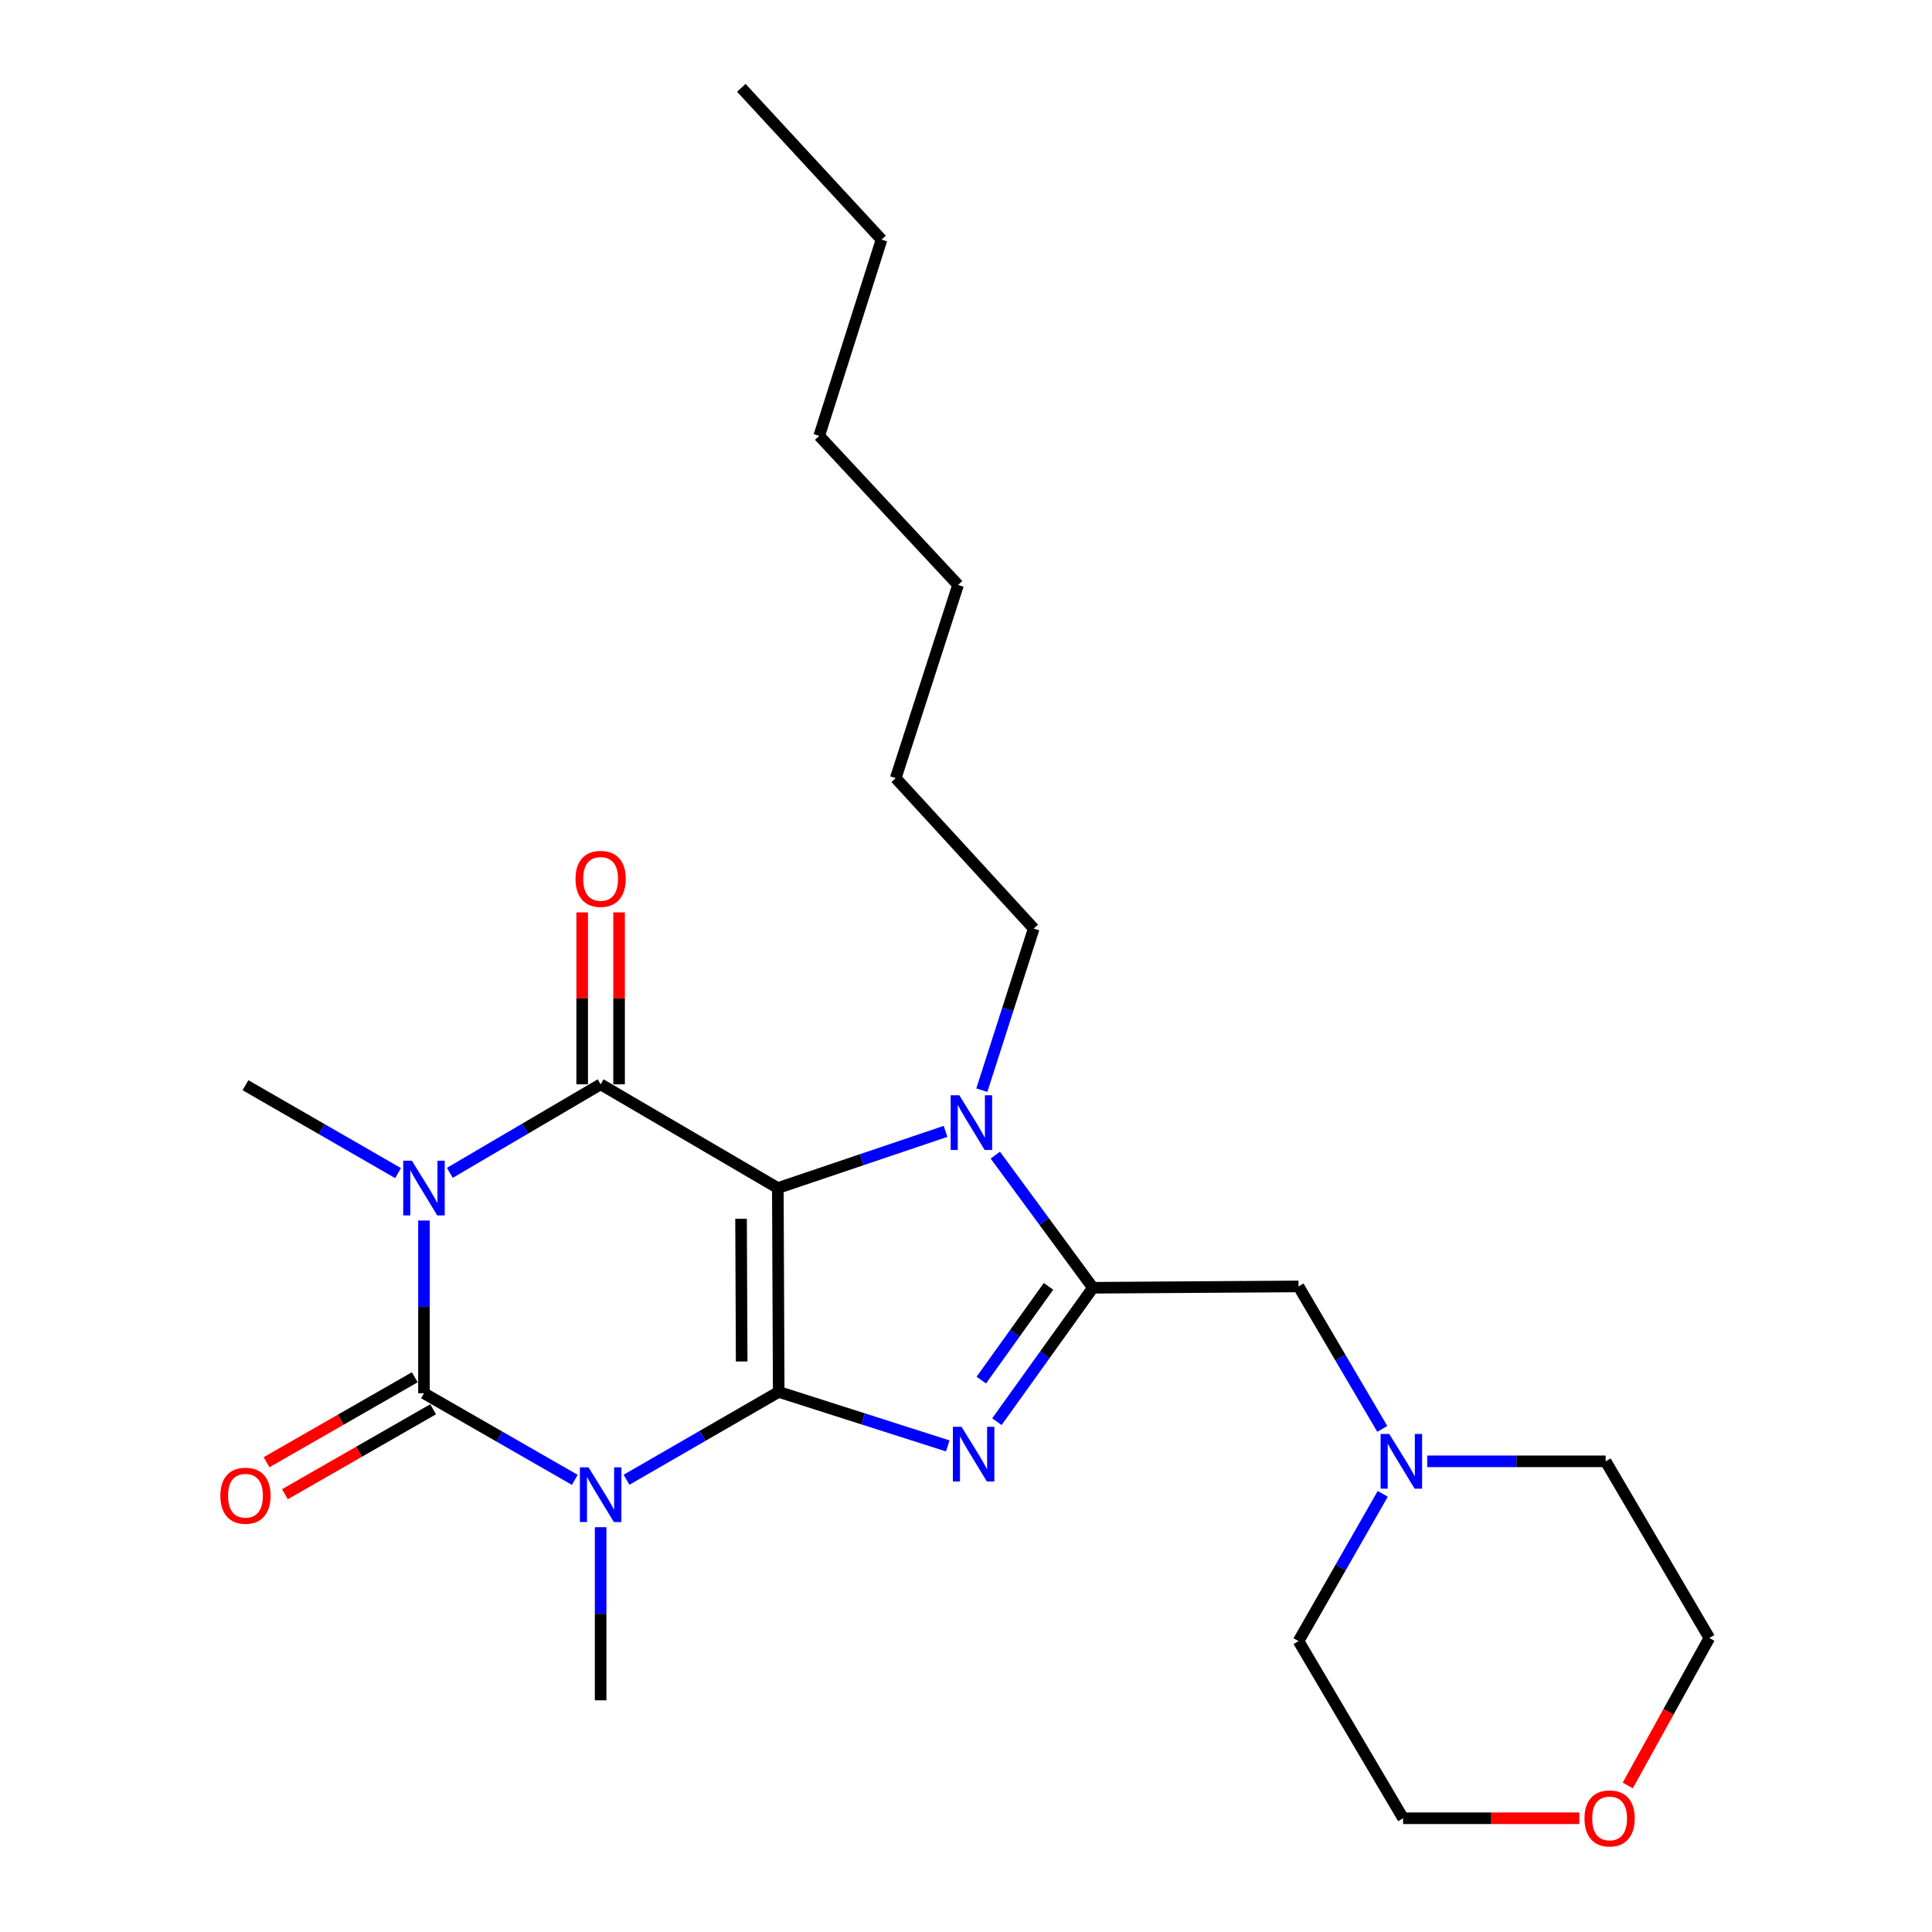 <?xml version='1.0' encoding='iso-8859-1'?>
<svg version='1.1' baseProfile='full'
              xmlns='http://www.w3.org/2000/svg'
                      xmlns:rdkit='http://www.rdkit.org/xml'
                      xmlns:xlink='http://www.w3.org/1999/xlink'
                  xml:space='preserve'
width='1000px' height='1000px' viewBox='0 0 1000 1000'>
<!-- END OF HEADER -->
<rect style='opacity:1.0;fill:#FFFFFF;stroke:none' width='1000' height='1000' x='0' y='0'> </rect>
<path class='bond-0' d='M 403.059,720.448 L 402.602,614.924' style='fill:none;fill-rule:evenodd;stroke:#000000;stroke-width:6px;stroke-linecap:butt;stroke-linejoin:miter;stroke-opacity:1' />
<path class='bond-0' d='M 383.889,704.702 L 383.57,630.836' style='fill:none;fill-rule:evenodd;stroke:#000000;stroke-width:6px;stroke-linecap:butt;stroke-linejoin:miter;stroke-opacity:1' />
<path class='bond-1' d='M 403.059,720.448 L 363.672,743.184' style='fill:none;fill-rule:evenodd;stroke:#000000;stroke-width:6px;stroke-linecap:butt;stroke-linejoin:miter;stroke-opacity:1' />
<path class='bond-1' d='M 363.672,743.184 L 324.285,765.92' style='fill:none;fill-rule:evenodd;stroke:#0000FF;stroke-width:6px;stroke-linecap:butt;stroke-linejoin:miter;stroke-opacity:1' />
<path class='bond-5' d='M 403.059,720.448 L 446.808,734.423' style='fill:none;fill-rule:evenodd;stroke:#000000;stroke-width:6px;stroke-linecap:butt;stroke-linejoin:miter;stroke-opacity:1' />
<path class='bond-5' d='M 446.808,734.423 L 490.557,748.399' style='fill:none;fill-rule:evenodd;stroke:#0000FF;stroke-width:6px;stroke-linecap:butt;stroke-linejoin:miter;stroke-opacity:1' />
<path class='bond-4' d='M 402.602,614.924 L 310.885,561.239' style='fill:none;fill-rule:evenodd;stroke:#000000;stroke-width:6px;stroke-linecap:butt;stroke-linejoin:miter;stroke-opacity:1' />
<path class='bond-7' d='M 402.602,614.924 L 446.008,600.26' style='fill:none;fill-rule:evenodd;stroke:#000000;stroke-width:6px;stroke-linecap:butt;stroke-linejoin:miter;stroke-opacity:1' />
<path class='bond-7' d='M 446.008,600.26 L 489.415,585.595' style='fill:none;fill-rule:evenodd;stroke:#0000FF;stroke-width:6px;stroke-linecap:butt;stroke-linejoin:miter;stroke-opacity:1' />
<path class='bond-3' d='M 297.509,765.974 L 258.476,743.561' style='fill:none;fill-rule:evenodd;stroke:#0000FF;stroke-width:6px;stroke-linecap:butt;stroke-linejoin:miter;stroke-opacity:1' />
<path class='bond-3' d='M 258.476,743.561 L 219.443,721.148' style='fill:none;fill-rule:evenodd;stroke:#000000;stroke-width:6px;stroke-linecap:butt;stroke-linejoin:miter;stroke-opacity:1' />
<path class='bond-12' d='M 310.885,790.476 L 310.885,835.278' style='fill:none;fill-rule:evenodd;stroke:#0000FF;stroke-width:6px;stroke-linecap:butt;stroke-linejoin:miter;stroke-opacity:1' />
<path class='bond-12' d='M 310.885,835.278 L 310.885,880.081' style='fill:none;fill-rule:evenodd;stroke:#000000;stroke-width:6px;stroke-linecap:butt;stroke-linejoin:miter;stroke-opacity:1' />
<path class='bond-2' d='M 219.443,631.74 L 219.443,676.444' style='fill:none;fill-rule:evenodd;stroke:#0000FF;stroke-width:6px;stroke-linecap:butt;stroke-linejoin:miter;stroke-opacity:1' />
<path class='bond-2' d='M 219.443,676.444 L 219.443,721.148' style='fill:none;fill-rule:evenodd;stroke:#000000;stroke-width:6px;stroke-linecap:butt;stroke-linejoin:miter;stroke-opacity:1' />
<path class='bond-13' d='M 206.038,607.201 L 166.547,584.448' style='fill:none;fill-rule:evenodd;stroke:#0000FF;stroke-width:6px;stroke-linecap:butt;stroke-linejoin:miter;stroke-opacity:1' />
<path class='bond-13' d='M 166.547,584.448 L 127.057,561.696' style='fill:none;fill-rule:evenodd;stroke:#000000;stroke-width:6px;stroke-linecap:butt;stroke-linejoin:miter;stroke-opacity:1' />
<path class='bond-26' d='M 232.834,607.063 L 271.859,584.151' style='fill:none;fill-rule:evenodd;stroke:#0000FF;stroke-width:6px;stroke-linecap:butt;stroke-linejoin:miter;stroke-opacity:1' />
<path class='bond-26' d='M 271.859,584.151 L 310.885,561.239' style='fill:none;fill-rule:evenodd;stroke:#000000;stroke-width:6px;stroke-linecap:butt;stroke-linejoin:miter;stroke-opacity:1' />
<path class='bond-10' d='M 214.694,712.862 L 176.332,734.85' style='fill:none;fill-rule:evenodd;stroke:#000000;stroke-width:6px;stroke-linecap:butt;stroke-linejoin:miter;stroke-opacity:1' />
<path class='bond-10' d='M 176.332,734.85 L 137.97,756.838' style='fill:none;fill-rule:evenodd;stroke:#FF0000;stroke-width:6px;stroke-linecap:butt;stroke-linejoin:miter;stroke-opacity:1' />
<path class='bond-10' d='M 224.192,729.434 L 185.83,751.422' style='fill:none;fill-rule:evenodd;stroke:#000000;stroke-width:6px;stroke-linecap:butt;stroke-linejoin:miter;stroke-opacity:1' />
<path class='bond-10' d='M 185.83,751.422 L 147.469,773.41' style='fill:none;fill-rule:evenodd;stroke:#FF0000;stroke-width:6px;stroke-linecap:butt;stroke-linejoin:miter;stroke-opacity:1' />
<path class='bond-11' d='M 320.435,561.239 L 320.435,516.742' style='fill:none;fill-rule:evenodd;stroke:#000000;stroke-width:6px;stroke-linecap:butt;stroke-linejoin:miter;stroke-opacity:1' />
<path class='bond-11' d='M 320.435,516.742 L 320.435,472.245' style='fill:none;fill-rule:evenodd;stroke:#FF0000;stroke-width:6px;stroke-linecap:butt;stroke-linejoin:miter;stroke-opacity:1' />
<path class='bond-11' d='M 301.334,561.239 L 301.334,516.742' style='fill:none;fill-rule:evenodd;stroke:#000000;stroke-width:6px;stroke-linecap:butt;stroke-linejoin:miter;stroke-opacity:1' />
<path class='bond-11' d='M 301.334,516.742 L 301.334,472.245' style='fill:none;fill-rule:evenodd;stroke:#FF0000;stroke-width:6px;stroke-linecap:butt;stroke-linejoin:miter;stroke-opacity:1' />
<path class='bond-6' d='M 515.993,735.866 L 540.838,701.203' style='fill:none;fill-rule:evenodd;stroke:#0000FF;stroke-width:6px;stroke-linecap:butt;stroke-linejoin:miter;stroke-opacity:1' />
<path class='bond-6' d='M 540.838,701.203 L 565.684,666.54' style='fill:none;fill-rule:evenodd;stroke:#000000;stroke-width:6px;stroke-linecap:butt;stroke-linejoin:miter;stroke-opacity:1' />
<path class='bond-6' d='M 507.922,714.34 L 525.313,690.075' style='fill:none;fill-rule:evenodd;stroke:#0000FF;stroke-width:6px;stroke-linecap:butt;stroke-linejoin:miter;stroke-opacity:1' />
<path class='bond-6' d='M 525.313,690.075 L 542.705,665.811' style='fill:none;fill-rule:evenodd;stroke:#000000;stroke-width:6px;stroke-linecap:butt;stroke-linejoin:miter;stroke-opacity:1' />
<path class='bond-8' d='M 565.684,666.54 L 672.12,665.85' style='fill:none;fill-rule:evenodd;stroke:#000000;stroke-width:6px;stroke-linecap:butt;stroke-linejoin:miter;stroke-opacity:1' />
<path class='bond-25' d='M 565.684,666.54 L 540.427,632.213' style='fill:none;fill-rule:evenodd;stroke:#000000;stroke-width:6px;stroke-linecap:butt;stroke-linejoin:miter;stroke-opacity:1' />
<path class='bond-25' d='M 540.427,632.213 L 515.169,597.886' style='fill:none;fill-rule:evenodd;stroke:#0000FF;stroke-width:6px;stroke-linecap:butt;stroke-linejoin:miter;stroke-opacity:1' />
<path class='bond-15' d='M 508.193,564.275 L 521.626,522.449' style='fill:none;fill-rule:evenodd;stroke:#0000FF;stroke-width:6px;stroke-linecap:butt;stroke-linejoin:miter;stroke-opacity:1' />
<path class='bond-15' d='M 521.626,522.449 L 535.058,480.622' style='fill:none;fill-rule:evenodd;stroke:#000000;stroke-width:6px;stroke-linecap:butt;stroke-linejoin:miter;stroke-opacity:1' />
<path class='bond-9' d='M 672.12,665.85 L 693.795,702.722' style='fill:none;fill-rule:evenodd;stroke:#000000;stroke-width:6px;stroke-linecap:butt;stroke-linejoin:miter;stroke-opacity:1' />
<path class='bond-9' d='M 693.795,702.722 L 715.471,739.594' style='fill:none;fill-rule:evenodd;stroke:#0000FF;stroke-width:6px;stroke-linecap:butt;stroke-linejoin:miter;stroke-opacity:1' />
<path class='bond-16' d='M 715.707,773.219 L 693.914,811.327' style='fill:none;fill-rule:evenodd;stroke:#0000FF;stroke-width:6px;stroke-linecap:butt;stroke-linejoin:miter;stroke-opacity:1' />
<path class='bond-16' d='M 693.914,811.327 L 672.12,849.434' style='fill:none;fill-rule:evenodd;stroke:#000000;stroke-width:6px;stroke-linecap:butt;stroke-linejoin:miter;stroke-opacity:1' />
<path class='bond-17' d='M 738.722,756.379 L 784.903,756.379' style='fill:none;fill-rule:evenodd;stroke:#0000FF;stroke-width:6px;stroke-linecap:butt;stroke-linejoin:miter;stroke-opacity:1' />
<path class='bond-17' d='M 784.903,756.379 L 831.084,756.379' style='fill:none;fill-rule:evenodd;stroke:#000000;stroke-width:6px;stroke-linecap:butt;stroke-linejoin:miter;stroke-opacity:1' />
<path class='bond-14' d='M 842.53,924.144 L 863.644,885.983' style='fill:none;fill-rule:evenodd;stroke:#FF0000;stroke-width:6px;stroke-linecap:butt;stroke-linejoin:miter;stroke-opacity:1' />
<path class='bond-14' d='M 863.644,885.983 L 884.759,847.821' style='fill:none;fill-rule:evenodd;stroke:#000000;stroke-width:6px;stroke-linecap:butt;stroke-linejoin:miter;stroke-opacity:1' />
<path class='bond-27' d='M 817.46,941.13 L 771.85,941.13' style='fill:none;fill-rule:evenodd;stroke:#FF0000;stroke-width:6px;stroke-linecap:butt;stroke-linejoin:miter;stroke-opacity:1' />
<path class='bond-27' d='M 771.85,941.13 L 726.24,941.13' style='fill:none;fill-rule:evenodd;stroke:#000000;stroke-width:6px;stroke-linecap:butt;stroke-linejoin:miter;stroke-opacity:1' />
<path class='bond-20' d='M 535.058,480.622 L 463.631,402.763' style='fill:none;fill-rule:evenodd;stroke:#000000;stroke-width:6px;stroke-linecap:butt;stroke-linejoin:miter;stroke-opacity:1' />
<path class='bond-18' d='M 672.12,849.434 L 726.24,941.13' style='fill:none;fill-rule:evenodd;stroke:#000000;stroke-width:6px;stroke-linecap:butt;stroke-linejoin:miter;stroke-opacity:1' />
<path class='bond-19' d='M 831.084,756.379 L 884.759,847.821' style='fill:none;fill-rule:evenodd;stroke:#000000;stroke-width:6px;stroke-linecap:butt;stroke-linejoin:miter;stroke-opacity:1' />
<path class='bond-23' d='M 463.631,402.763 L 495.89,302.769' style='fill:none;fill-rule:evenodd;stroke:#000000;stroke-width:6px;stroke-linecap:butt;stroke-linejoin:miter;stroke-opacity:1' />
<path class='bond-21' d='M 456.287,124.024 L 424.027,225.611' style='fill:none;fill-rule:evenodd;stroke:#000000;stroke-width:6px;stroke-linecap:butt;stroke-linejoin:miter;stroke-opacity:1' />
<path class='bond-24' d='M 456.287,124.024 L 383.703,45.455' style='fill:none;fill-rule:evenodd;stroke:#000000;stroke-width:6px;stroke-linecap:butt;stroke-linejoin:miter;stroke-opacity:1' />
<path class='bond-22' d='M 424.027,225.611 L 495.89,302.769' style='fill:none;fill-rule:evenodd;stroke:#000000;stroke-width:6px;stroke-linecap:butt;stroke-linejoin:miter;stroke-opacity:1' />
<path  class='atom-2' d='M 304.625 759.495
L 313.905 774.495
Q 314.825 775.975, 316.305 778.655
Q 317.785 781.335, 317.865 781.495
L 317.865 759.495
L 321.625 759.495
L 321.625 787.815
L 317.745 787.815
L 307.785 771.415
Q 306.625 769.495, 305.385 767.295
Q 304.185 765.095, 303.825 764.415
L 303.825 787.815
L 300.145 787.815
L 300.145 759.495
L 304.625 759.495
' fill='#0000FF'/>
<path  class='atom-3' d='M 213.183 600.764
L 222.463 615.764
Q 223.383 617.244, 224.863 619.924
Q 226.343 622.604, 226.423 622.764
L 226.423 600.764
L 230.183 600.764
L 230.183 629.084
L 226.303 629.084
L 216.343 612.684
Q 215.183 610.764, 213.943 608.564
Q 212.743 606.364, 212.383 605.684
L 212.383 629.084
L 208.703 629.084
L 208.703 600.764
L 213.183 600.764
' fill='#0000FF'/>
<path  class='atom-6' d='M 497.685 738.516
L 506.965 753.516
Q 507.885 754.996, 509.365 757.676
Q 510.845 760.356, 510.925 760.516
L 510.925 738.516
L 514.685 738.516
L 514.685 766.836
L 510.805 766.836
L 500.845 750.436
Q 499.685 748.516, 498.445 746.316
Q 497.245 744.116, 496.885 743.436
L 496.885 766.836
L 493.205 766.836
L 493.205 738.516
L 497.685 738.516
' fill='#0000FF'/>
<path  class='atom-8' d='M 496.539 566.913
L 505.819 581.913
Q 506.739 583.393, 508.219 586.073
Q 509.699 588.753, 509.779 588.913
L 509.779 566.913
L 513.539 566.913
L 513.539 595.233
L 509.659 595.233
L 499.699 578.833
Q 498.539 576.913, 497.299 574.713
Q 496.099 572.513, 495.739 571.833
L 495.739 595.233
L 492.059 595.233
L 492.059 566.913
L 496.539 566.913
' fill='#0000FF'/>
<path  class='atom-10' d='M 719.078 742.219
L 728.358 757.219
Q 729.278 758.699, 730.758 761.379
Q 732.238 764.059, 732.318 764.219
L 732.318 742.219
L 736.078 742.219
L 736.078 770.539
L 732.198 770.539
L 722.238 754.139
Q 721.078 752.219, 719.838 750.019
Q 718.638 747.819, 718.278 747.139
L 718.278 770.539
L 714.598 770.539
L 714.598 742.219
L 719.078 742.219
' fill='#0000FF'/>
<path  class='atom-11' d='M 114.057 774.181
Q 114.057 767.381, 117.417 763.581
Q 120.777 759.781, 127.057 759.781
Q 133.337 759.781, 136.697 763.581
Q 140.057 767.381, 140.057 774.181
Q 140.057 781.061, 136.657 784.981
Q 133.257 788.861, 127.057 788.861
Q 120.817 788.861, 117.417 784.981
Q 114.057 781.101, 114.057 774.181
M 127.057 785.661
Q 131.377 785.661, 133.697 782.781
Q 136.057 779.861, 136.057 774.181
Q 136.057 768.621, 133.697 765.821
Q 131.377 762.981, 127.057 762.981
Q 122.737 762.981, 120.377 765.781
Q 118.057 768.581, 118.057 774.181
Q 118.057 779.901, 120.377 782.781
Q 122.737 785.661, 127.057 785.661
' fill='#FF0000'/>
<path  class='atom-12' d='M 297.885 454.905
Q 297.885 448.105, 301.245 444.305
Q 304.605 440.505, 310.885 440.505
Q 317.165 440.505, 320.525 444.305
Q 323.885 448.105, 323.885 454.905
Q 323.885 461.785, 320.485 465.705
Q 317.085 469.585, 310.885 469.585
Q 304.645 469.585, 301.245 465.705
Q 297.885 461.825, 297.885 454.905
M 310.885 466.385
Q 315.205 466.385, 317.525 463.505
Q 319.885 460.585, 319.885 454.905
Q 319.885 449.345, 317.525 446.545
Q 315.205 443.705, 310.885 443.705
Q 306.565 443.705, 304.205 446.505
Q 301.885 449.305, 301.885 454.905
Q 301.885 460.625, 304.205 463.505
Q 306.565 466.385, 310.885 466.385
' fill='#FF0000'/>
<path  class='atom-15' d='M 820.132 941.21
Q 820.132 934.41, 823.492 930.61
Q 826.852 926.81, 833.132 926.81
Q 839.412 926.81, 842.772 930.61
Q 846.132 934.41, 846.132 941.21
Q 846.132 948.09, 842.732 952.01
Q 839.332 955.89, 833.132 955.89
Q 826.892 955.89, 823.492 952.01
Q 820.132 948.13, 820.132 941.21
M 833.132 952.69
Q 837.452 952.69, 839.772 949.81
Q 842.132 946.89, 842.132 941.21
Q 842.132 935.65, 839.772 932.85
Q 837.452 930.01, 833.132 930.01
Q 828.812 930.01, 826.452 932.81
Q 824.132 935.61, 824.132 941.21
Q 824.132 946.93, 826.452 949.81
Q 828.812 952.69, 833.132 952.69
' fill='#FF0000'/>
</svg>
